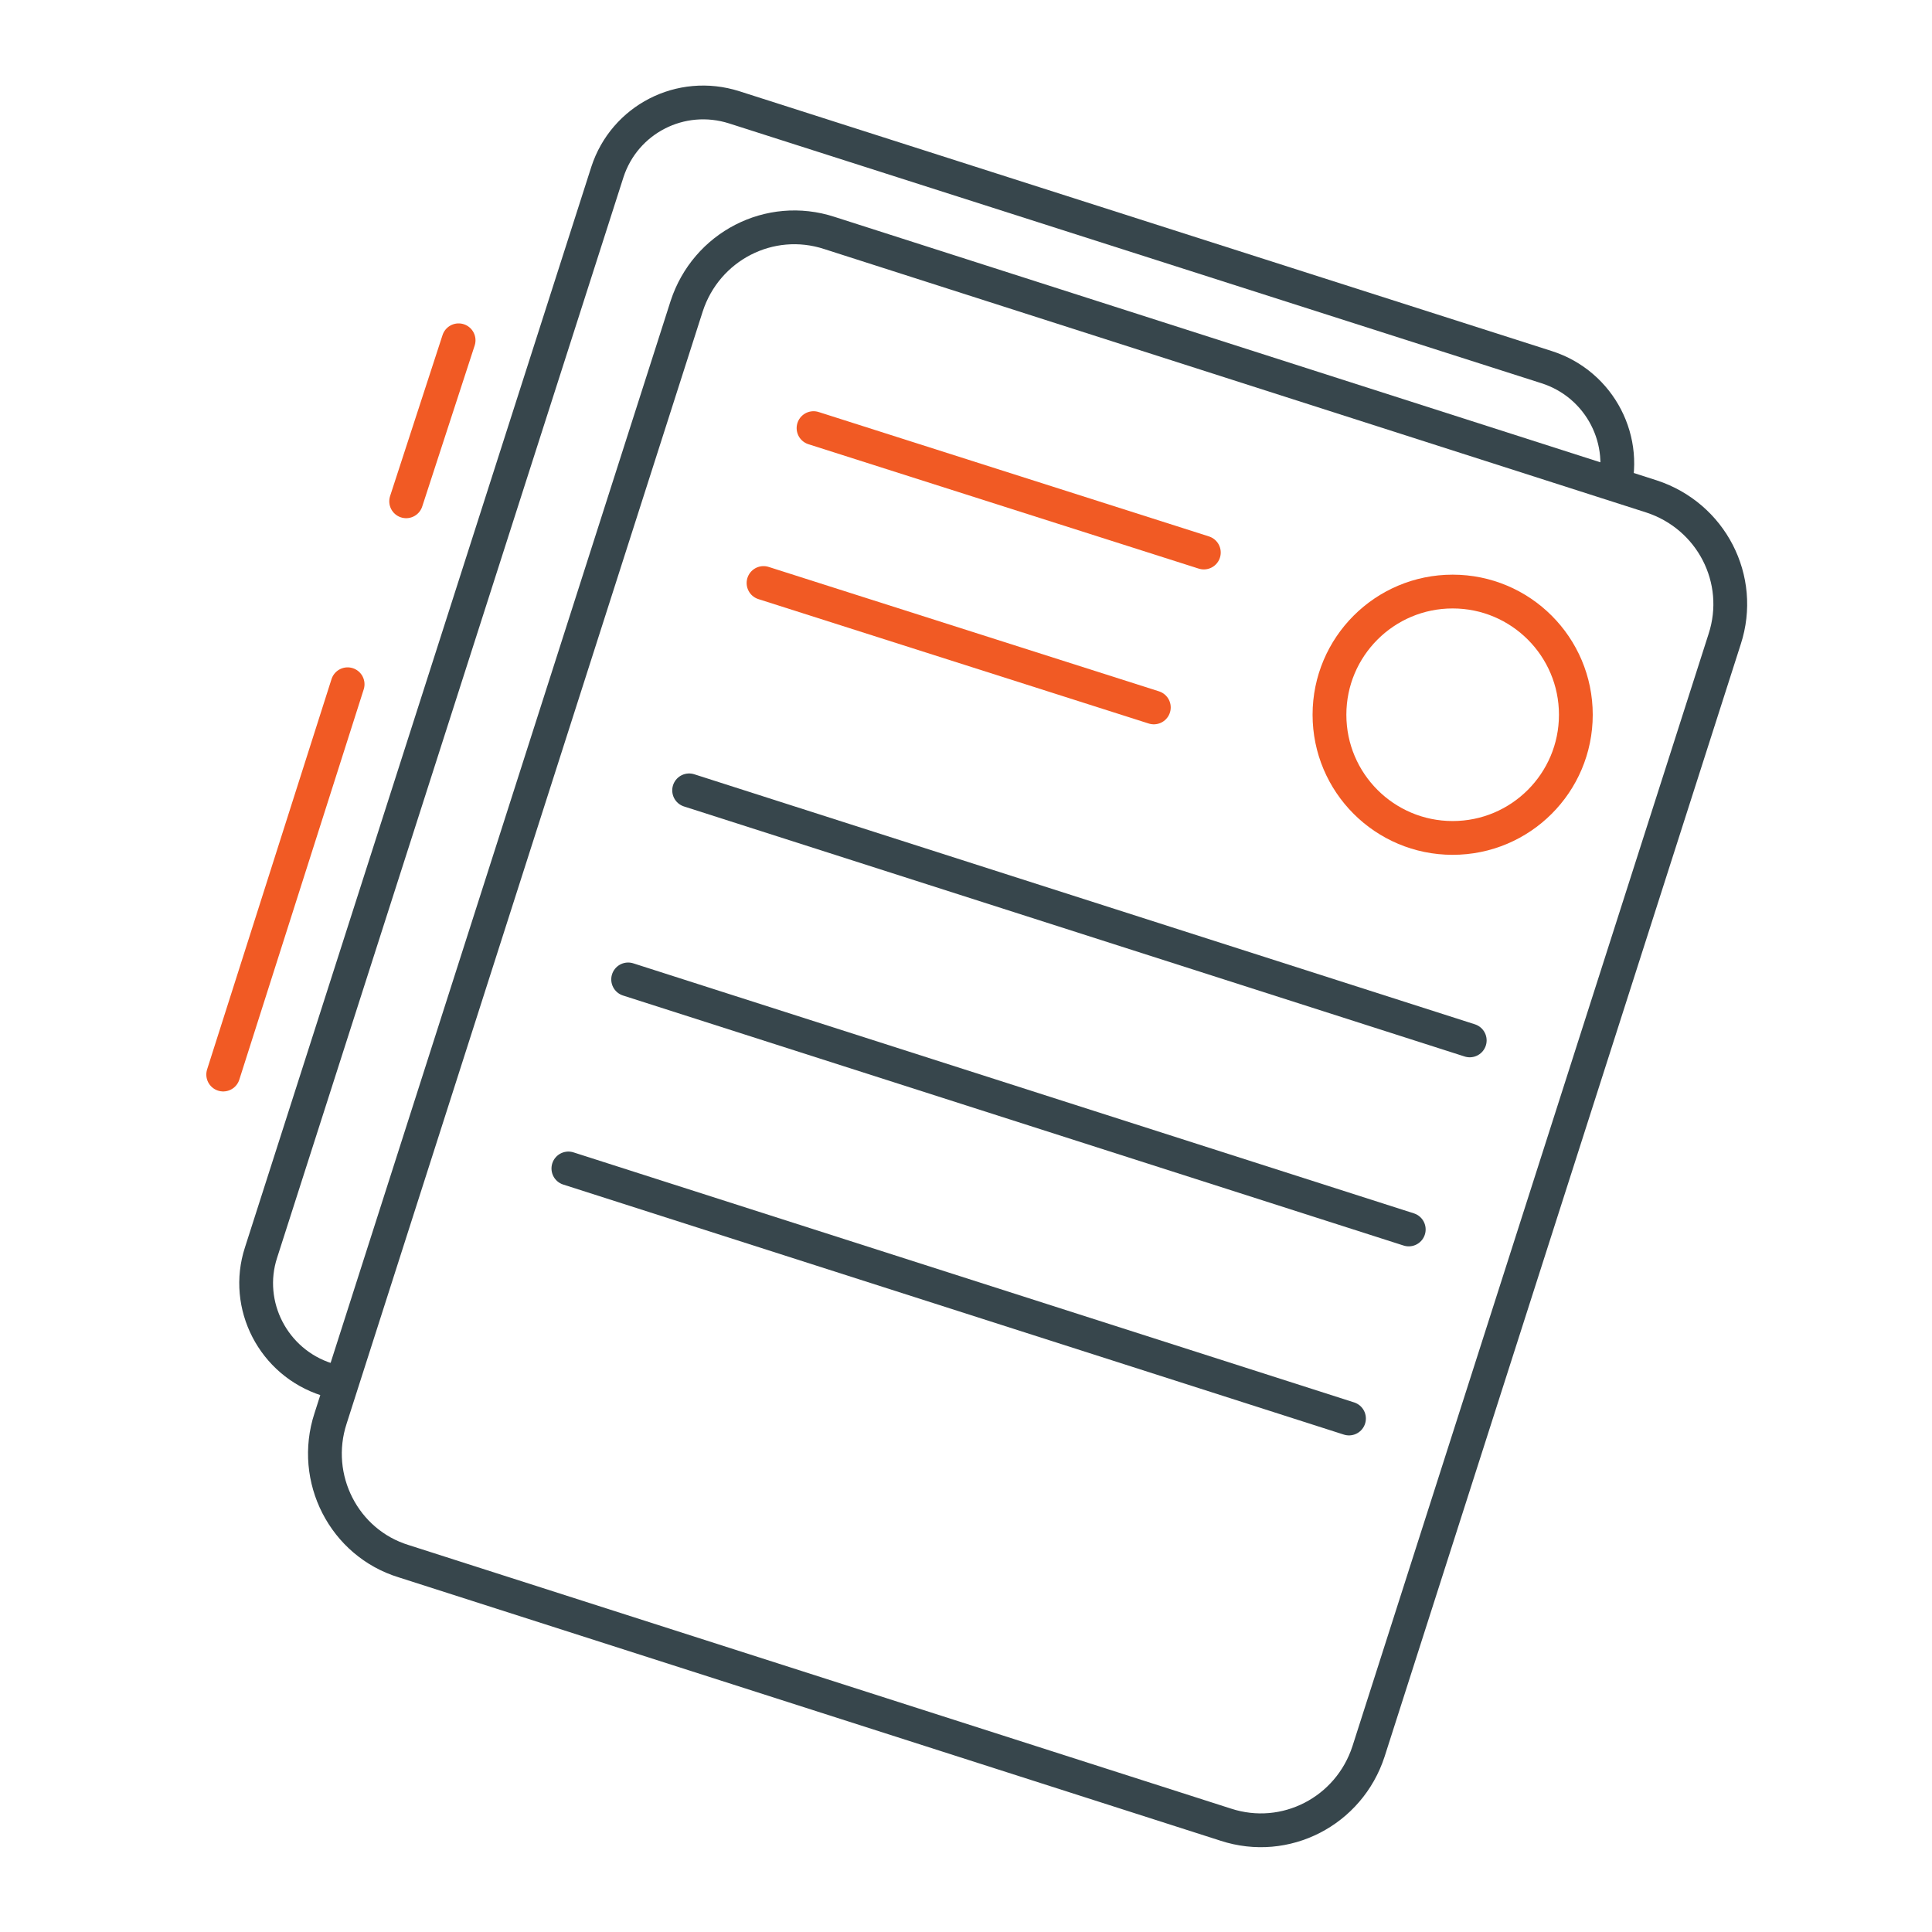<?xml version="1.0" encoding="UTF-8"?> <svg xmlns="http://www.w3.org/2000/svg" xmlns:xlink="http://www.w3.org/1999/xlink" version="1.1" id="Icon_Set" x="0px" y="0px" viewBox="0 0 158.4 158.4" style="enable-background:new 0 0 158.4 158.4;" xml:space="preserve"> <style type="text/css"> .st0{fill:none;stroke:#37464C;stroke-width:2.77;stroke-linejoin:round;} .st1{fill:none;stroke:#37464C;stroke-width:2.77;stroke-linecap:round;stroke-linejoin:round;} .st2{fill:none;stroke:#F15A24;stroke-width:2.77;stroke-linecap:round;stroke-linejoin:round;} </style> <path class="st0" d="M33.1,128l67.4,21.6c4.9,1.6,10.1-1.1,11.7-6l29.2-91.2c1.6-4.9-1.1-10.1-6-11.7L68,19.1 c-4.9-1.6-10.1,1.1-11.7,6l-29.2,91.2C25.5,121.2,28.2,126.5,33.1,128z"></path> <path class="st0" d="M132.2,40.5c1.4-4.3-1-9-5.4-10.4L60.2,8.8c-4.4-1.4-9,1-10.4,5.3l-28.4,88.6c-1.4,4.3,1,9,5.4,10.4"></path> <line class="st1" x1="56.5" y1="64.8" x2="120.5" y2="85.3"></line> <line class="st2" x1="28.5" y1="56.1" x2="18.3" y2="88.1"></line> <line class="st2" x1="66.7" y1="35.1" x2="98.7" y2="45.3"></line> <line class="st2" x1="62.6" y1="47.8" x2="94.6" y2="58"></line> <line class="st2" x1="37.6" y1="27.9" x2="33.3" y2="41.1"></line> <line class="st1" x1="51.5" y1="80.3" x2="115.5" y2="100.8"></line> <line class="st1" x1="46.6" y1="95.8" x2="110.6" y2="116.3"></line> <circle class="st2" cx="119.1" cy="58.6" r="10.1"></circle> </svg> 